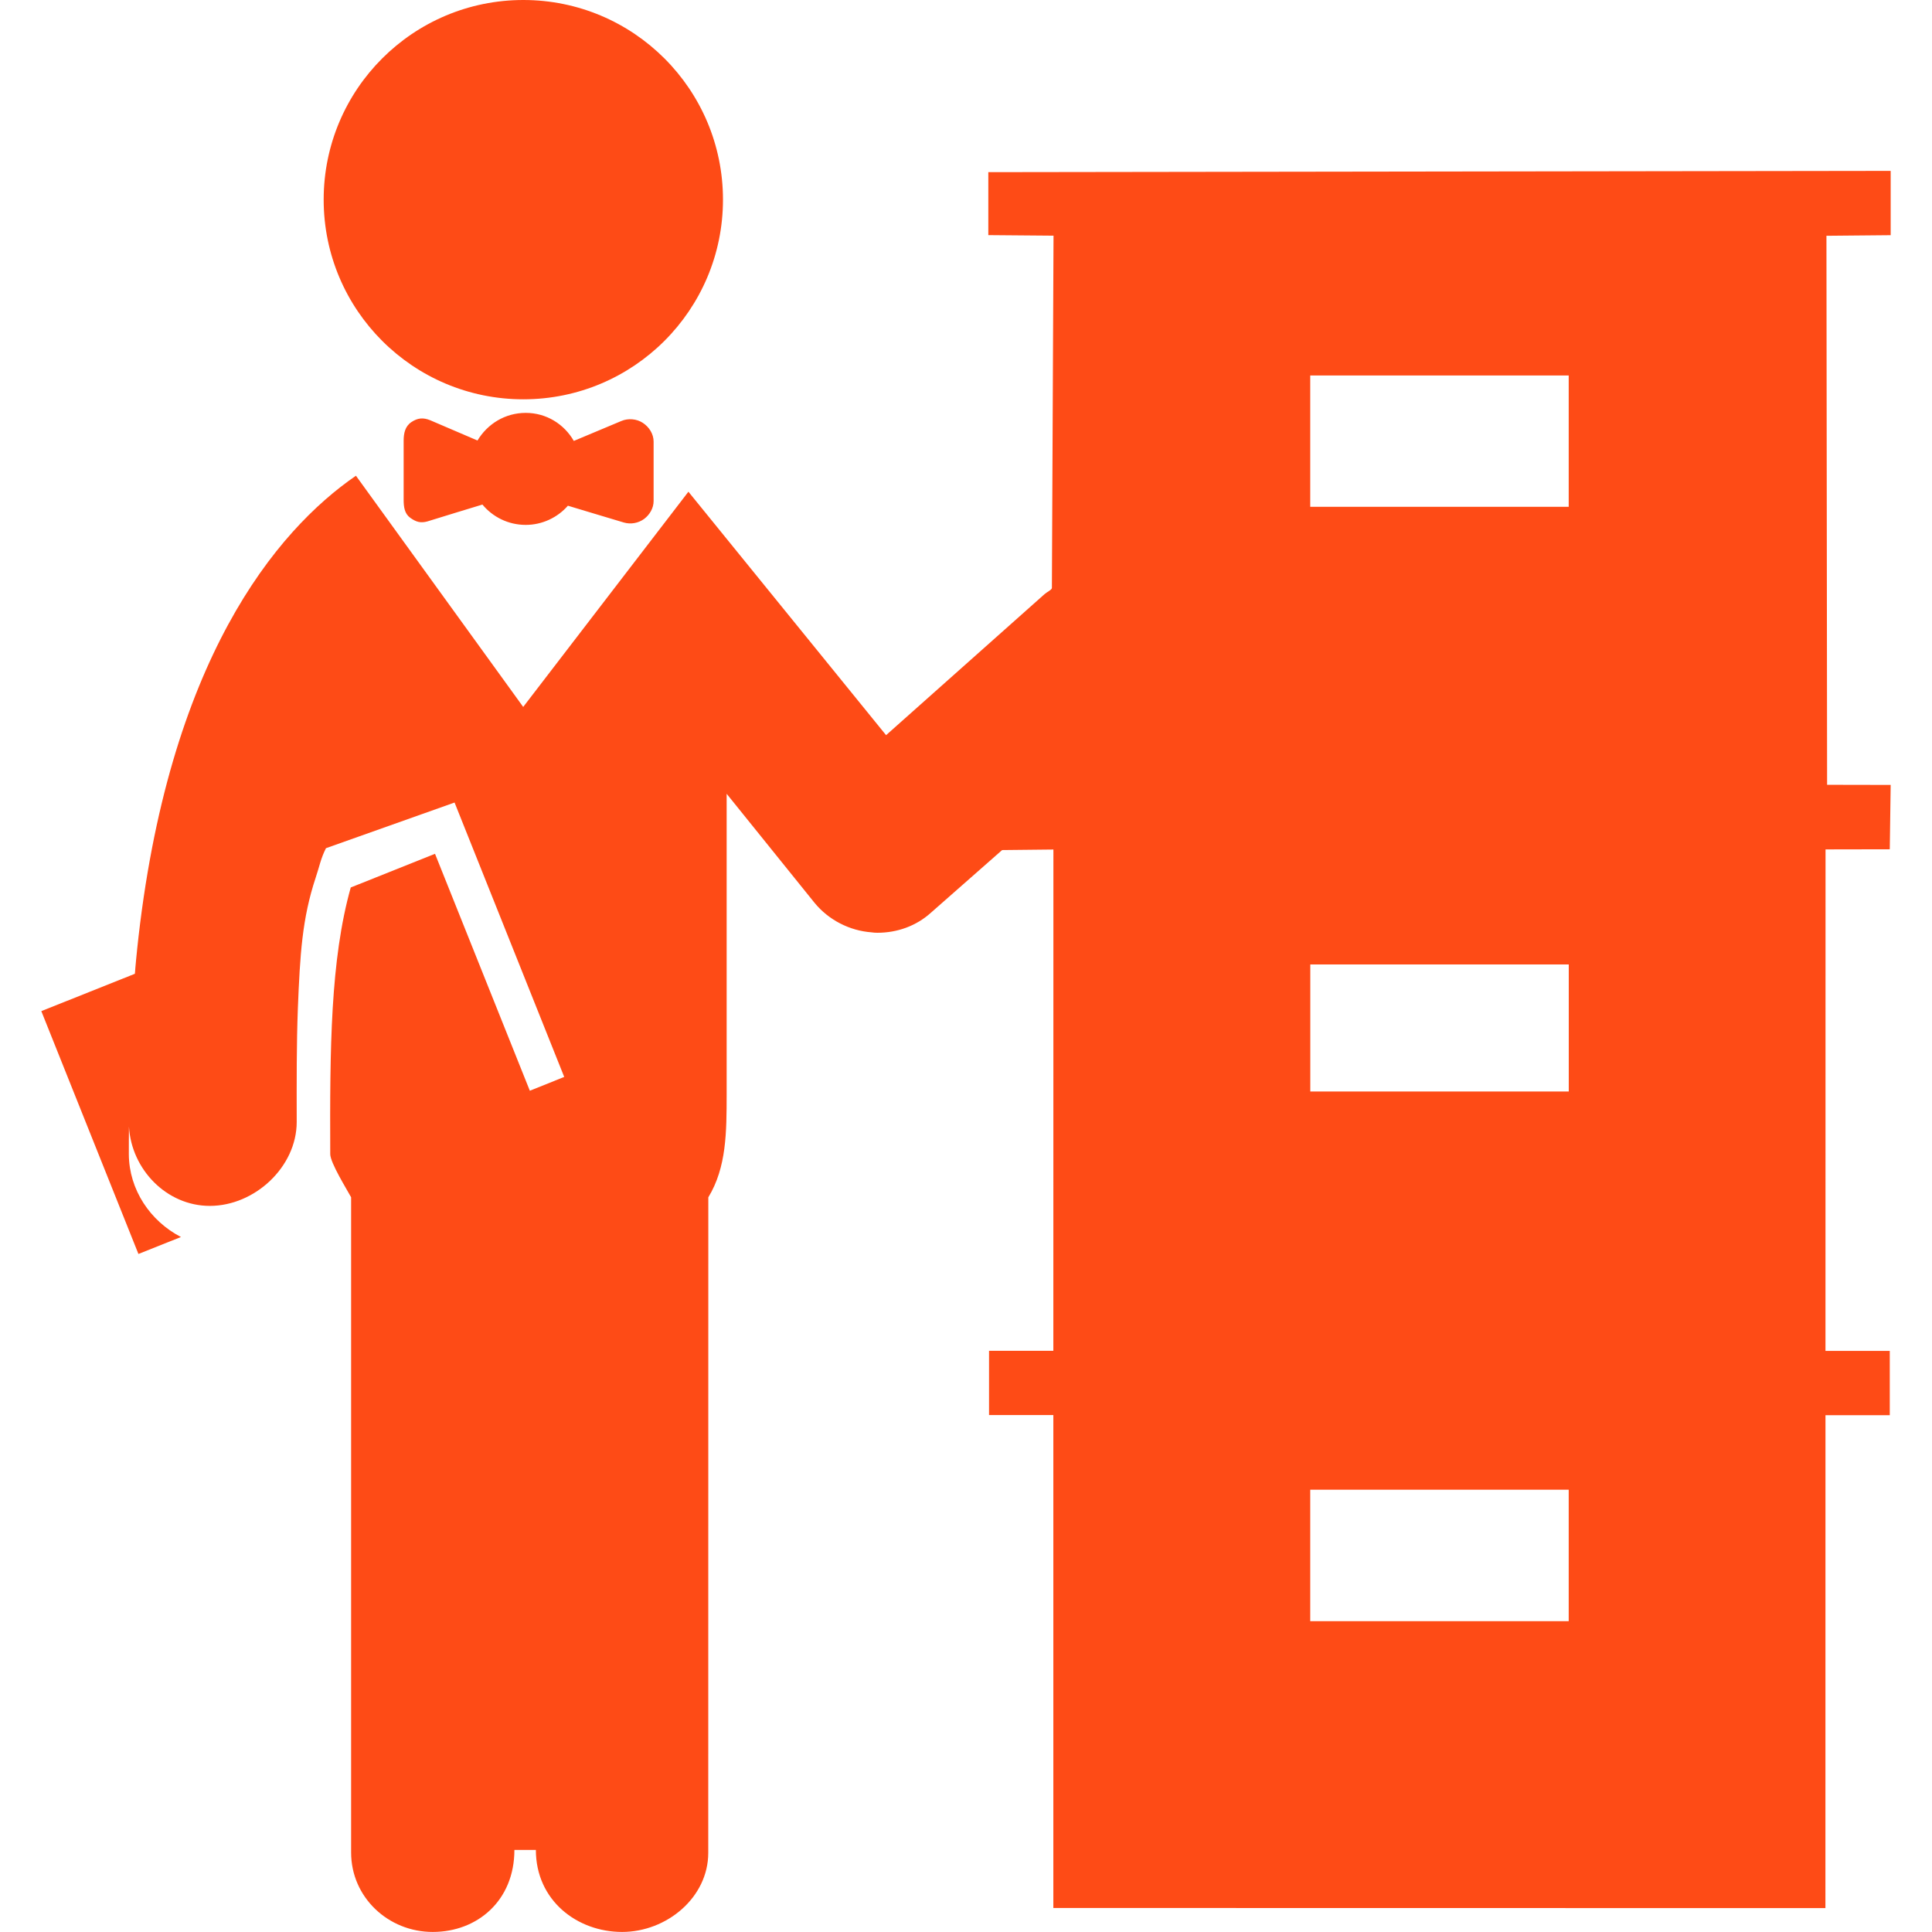 <svg xmlns="http://www.w3.org/2000/svg" xmlns:xlink="http://www.w3.org/1999/xlink" fill="#FE4B16" id="Capa_1" width="800px" height="800px" viewBox="0 0 32.03 32.03" xml:space="preserve"><g id="SVGRepo_bgCarrier" stroke-width="0"></g><g id="SVGRepo_tracerCarrier" stroke-linecap="round" stroke-linejoin="round"></g><g id="SVGRepo_iconCarrier"> <g> <g> <circle cx="8.676" cy="3.31" r="3.31"></circle> <path d="M10.3,6.98l-0.787,0.33C9.354,7.033,9.06,6.845,8.716,6.845c-0.343,0-0.635,0.184-0.8,0.458L7.132,6.967 C7.016,6.92,6.924,6.928,6.82,6.998c-0.104,0.07-0.128,0.185-0.128,0.309v0.979c0,0.12,0.015,0.23,0.11,0.299 c0.097,0.069,0.171,0.091,0.285,0.059c0.309-0.096,0.69-0.212,0.911-0.279C8.168,8.57,8.425,8.702,8.716,8.702 c0.275,0,0.529-0.123,0.699-0.318c0.221,0.068,0.615,0.184,0.929,0.279c0.112,0.032,0.236,0.012,0.335-0.06 c0.093-0.07,0.157-0.18,0.157-0.297V7.322c0-0.126-0.072-0.241-0.178-0.311C10.556,6.943,10.413,6.931,10.3,6.98z"></path> <path d="M31.345,3.899V2.833l-14.96,0.021v1.044l1.074,0.009h0.007l-0.027,5.838v0.002c0,0.031-0.079,0.065-0.123,0.104 l-2.626,2.337l-3.277-4.036L8.674,11.72L5.901,7.887c-1.317,0.905-3.124,3.06-3.628,7.856c-0.001,0-0.001,0.018-0.002,0.023 c-0.01,0.097-0.02,0.193-0.028,0.292c-0.001,0.015-0.003,0.029-0.003,0.043c-0.001,0.014-0.003,0.027-0.004,0.043l-1.551,0.619 l1.61,4.026L3,20.508c-0.511-0.265-0.86-0.785-0.864-1.369c0-0.156,0-0.308,0.002-0.461c0.041,0.711,0.625,1.314,1.34,1.314h0.001 c0.744,0,1.44-0.646,1.44-1.391c-0.001-0.672-0.003-1.301,0.019-1.879c0.036-0.896,0.07-1.493,0.296-2.173 c0.064-0.19,0.082-0.312,0.17-0.487l2.132-0.757l1.818,4.549l-0.57,0.229l-1.572-3.928l-1.397,0.558 c-0.337,1.2-0.347,2.667-0.34,4.421c0,0.142,0.276,0.586,0.346,0.715v10.863c0,0.742,0.615,1.317,1.353,1.317 c0.742,0,1.354-0.521,1.354-1.36h0.356c0,0.84,0.687,1.36,1.429,1.36c0.74,0,1.429-0.571,1.429-1.312l0.001-10.867 c0.303-0.498,0.303-1.082,0.304-1.706V13.16l1.459,1.81c0.233,0.283,0.579,0.46,0.943,0.487c0.034,0.005,0.062,0.007,0.097,0.007 c0.327,0,0.642-0.111,0.887-0.332l1.181-1.039l0.85-0.009l-0.001,8.311h-1.066v1.065h1.066v8.172l12.8,0.002l0.001-8.172h1.066 v-1.066h-1.066l0.001-8.314l0,0l1.065-0.002l0.015-1.067l-1.054-0.002l0,0L30.28,3.909h-0.008L31.345,3.899z M26.007,26.877 h-4.285v-2.18h4.285V26.877z M21.723,18.096v-2.107h4.285v2.107H21.723z M26.007,8.402h-4.285V6.225h4.285V8.402z"></path> </g> </g> </g></svg>